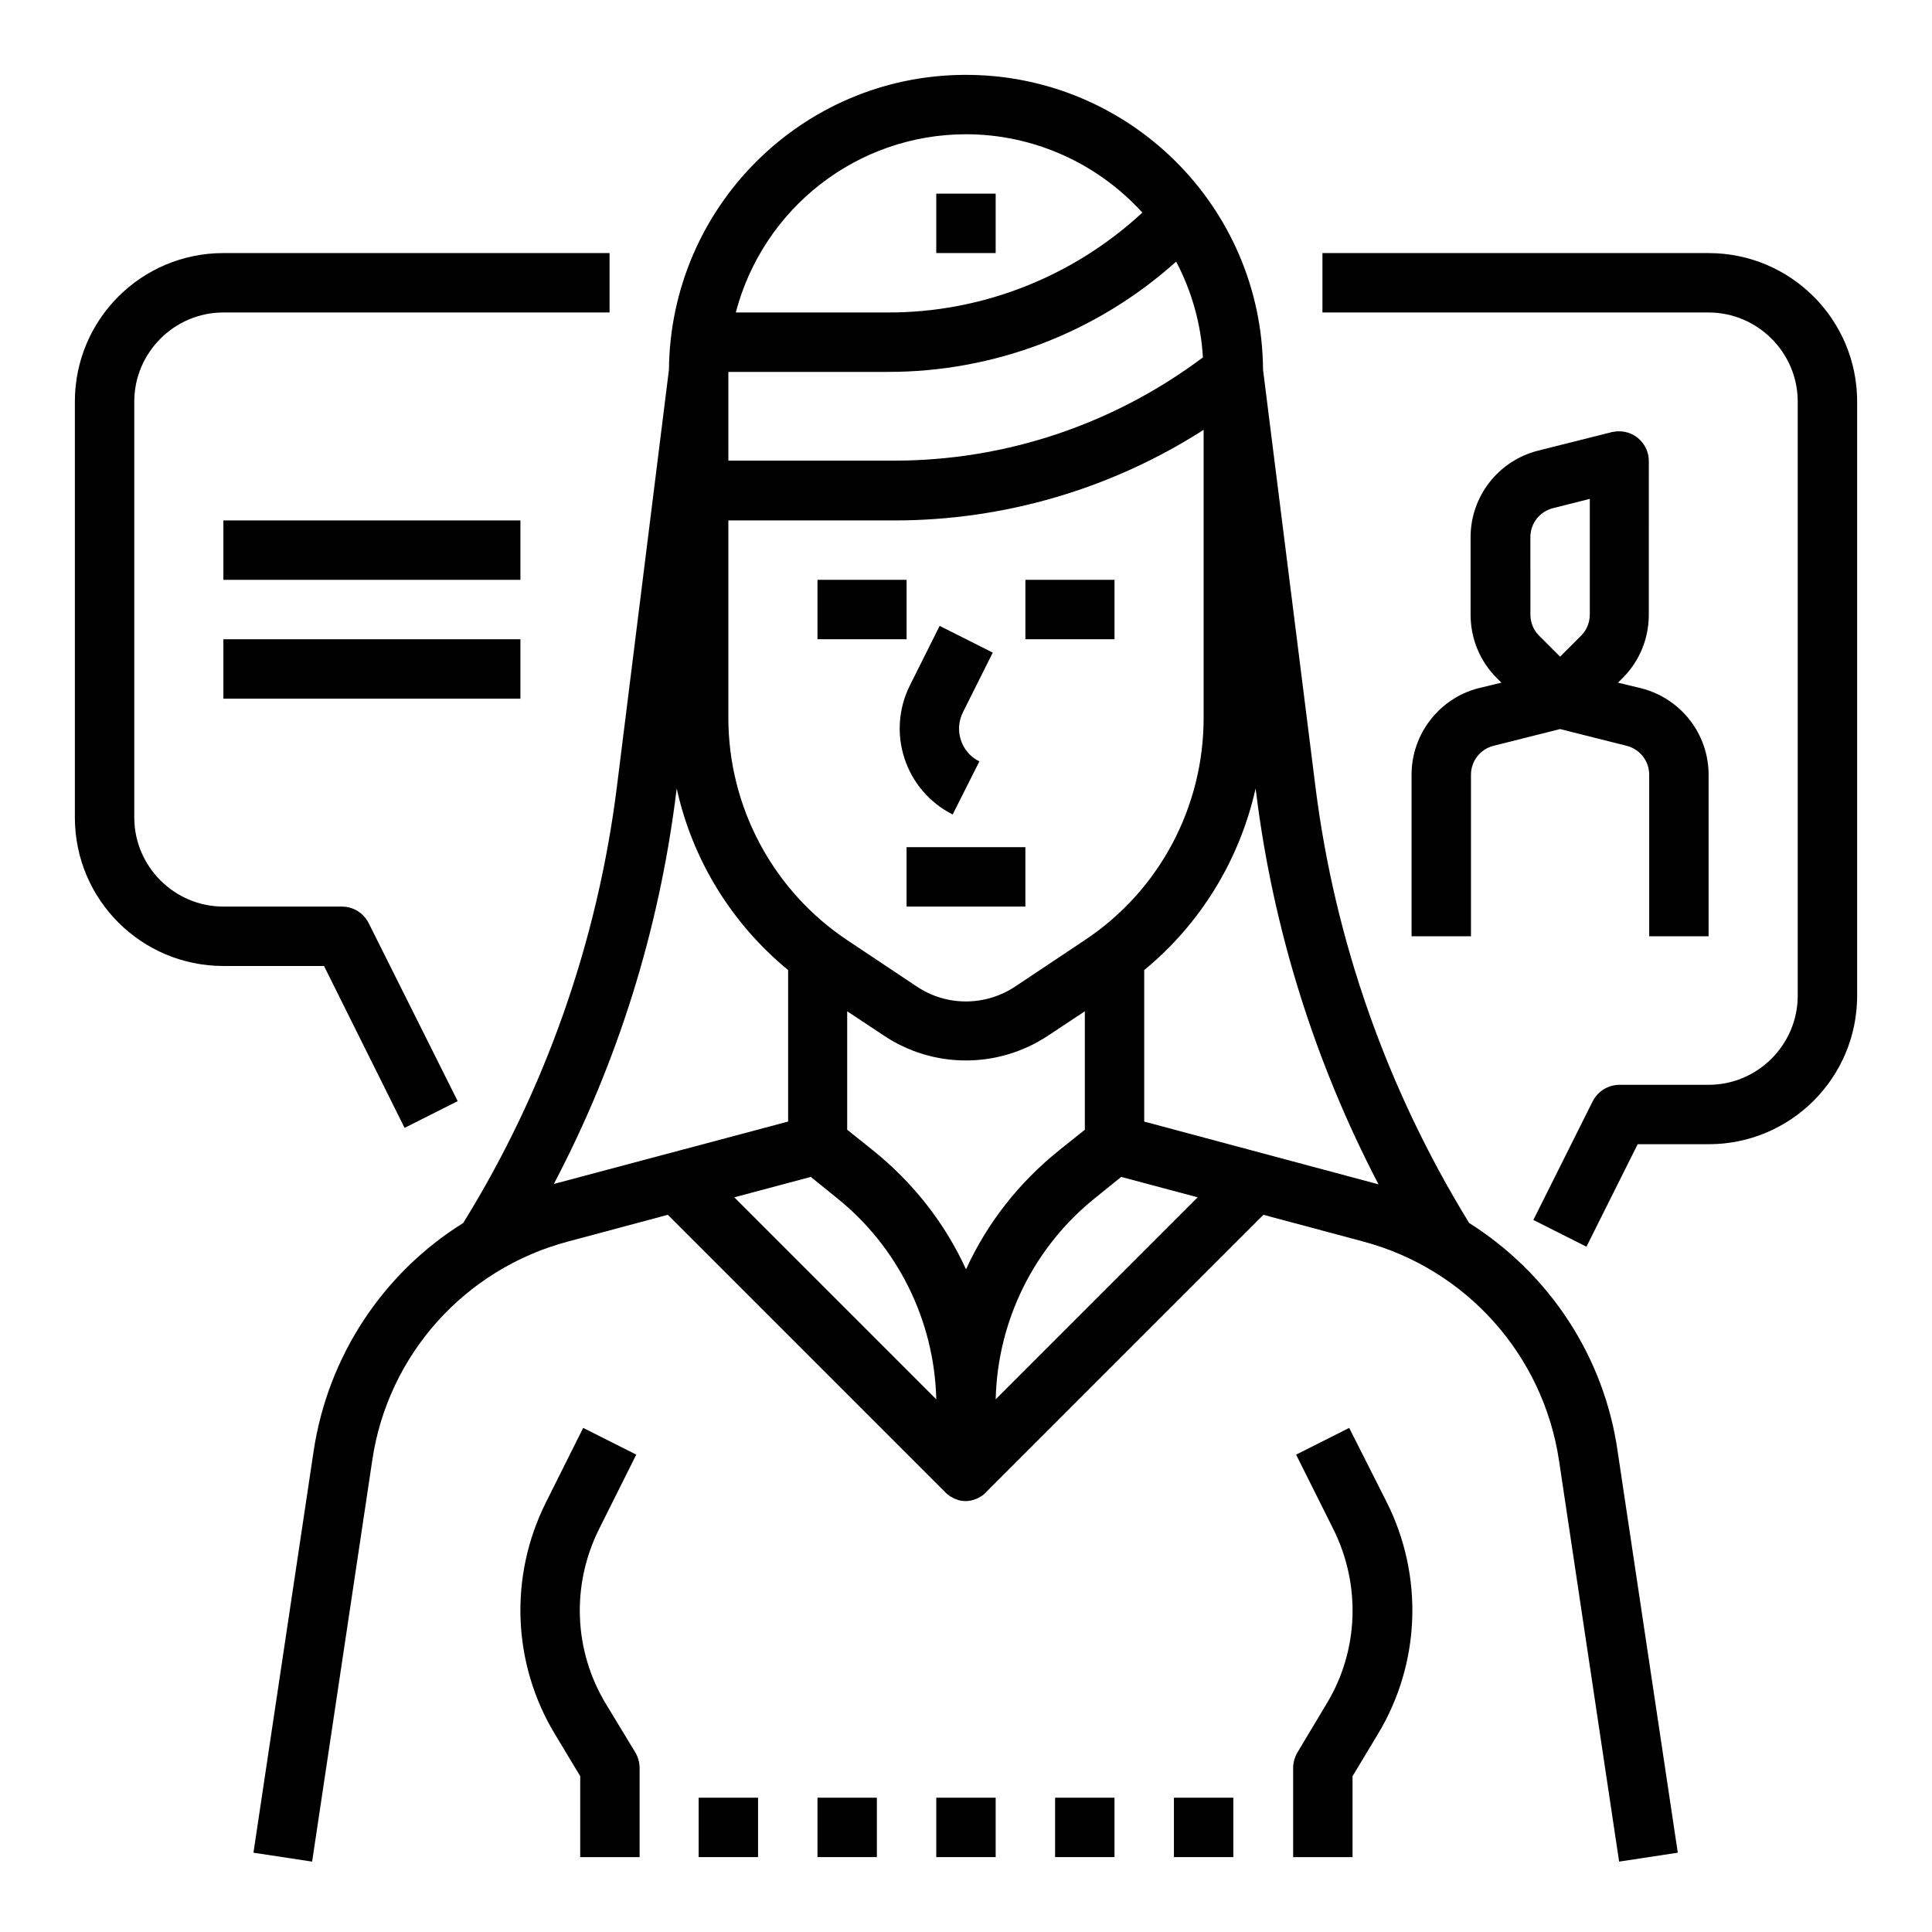 <?xml version="1.0" encoding="UTF-8"?>
<!-- Uploaded to: SVG Repo, www.svgrepo.com, Generator: SVG Repo Mixer Tools -->
<svg fill="#000000" width="800px" height="800px" version="1.1" viewBox="144 144 512 512" xmlns="http://www.w3.org/2000/svg">
 <g>
  <path d="m360.64 297.66h23.617v15.742h-23.617z"/>
  <path d="m415.74 297.66h23.617v15.742h-23.617z"/>
  <path d="m396.46 359.85 7.086-14.07c-4.82-2.363-6.789-8.266-4.328-13.086l7.871-15.742-14.07-7.086-7.871 15.742c-6.301 12.594-1.285 27.848 11.312 34.242z"/>
  <path d="m384.25 368.51h31.488v15.742h-31.488z"/>
  <path d="m392.12 195.32h15.742v15.742h-15.742z"/>
  <path d="m304.55 595.52c-8.562-14.168-9.152-31.586-1.77-46.348l9.84-19.68-14.07-7.086-9.84 19.68c-9.84 19.582-8.953 42.805 2.363 61.5l6.691 11.121-0.004 21.453h15.742v-23.617c0-1.379-0.395-2.856-1.082-4.035z"/>
  <path d="m501.55 522.41-14.07 7.086 9.84 19.68c7.379 14.762 6.789 32.273-1.77 46.348l-7.773 12.988c-0.688 1.18-1.082 2.656-1.082 4.035v23.617h15.742v-21.453l6.691-11.121c11.316-18.695 12.203-41.918 2.363-61.5z"/>
  <path d="m533.33 468.09c-21.648-35.227-35.621-74.688-40.738-115.72l-13.875-110.4c-0.297-43.492-35.816-78.426-79.312-78.129-43 0.297-77.734 35.129-78.129 78.129l-13.777 110.41c-5.117 41.031-18.992 80.59-40.738 115.72-21.453 13.383-35.918 35.523-39.656 60.516l-15.938 106.37 15.547 2.363 15.941-106.37c4.133-27.945 24.5-50.676 51.855-57.957l26.469-7.086 73.406 73.406c0.195 0.195 0.297 0.297 0.492 0.492 0 0 0.098 0 0.098 0.098 0.297 0.195 0.59 0.395 0.789 0.59 0.098 0 0.098 0.098 0.195 0.098 0.297 0.195 0.59 0.297 0.887 0.492 0.195 0.098 0.297 0.098 0.492 0.195 0.098 0 0.195 0.098 0.297 0.098 0.098 0 0.098 0 0.195 0.098 0.688 0.195 1.379 0.297 2.066 0.297s1.379-0.098 1.969-0.297c0.098 0 0.195 0 0.297-0.098 0.098 0 0.195-0.098 0.297-0.098 0.195-0.098 0.297-0.098 0.492-0.195 0.297-0.098 0.59-0.297 0.887-0.492 0.098 0 0.195-0.098 0.195-0.098 0.297-0.195 0.59-0.395 0.789-0.59l0.098-0.098c0.195-0.098 0.297-0.297 0.492-0.492l73.406-73.406 26.469 7.086c27.258 7.281 47.625 30.012 51.855 57.957l15.941 106.37 15.547-2.363-15.941-106.37c-3.543-24.992-18.008-47.031-39.359-60.516zm-157.93-19.188-6.887-5.512v-31.391l9.645 6.394c13.188 8.855 30.406 8.855 43.691 0l9.645-6.394v31.391l-6.887 5.512c-10.527 8.461-18.992 19.188-24.602 31.488-5.613-12.301-14.078-23.023-24.605-31.488zm55.988-55.695-18.301 12.203c-7.969 5.312-18.301 5.312-26.176 0l-18.301-12.203c-19.68-13.086-31.586-35.227-31.586-58.941v-52.348h44.082c29.027 0 57.465-8.363 81.867-24.008v76.359c0.004 23.711-11.805 45.852-31.586 58.938zm-94.363-150.65h42.016c28.34 0.098 55.598-10.332 76.652-29.227 4.133 7.871 6.594 16.531 7.086 25.387-23.617 17.711-52.25 27.355-81.77 27.355h-43.984zm62.977-62.977c17.809 0 34.734 7.578 46.738 20.762-18.402 17.023-42.508 26.566-67.602 26.469h-40.145c7.281-27.746 32.273-47.23 61.008-47.23zm-109.23 278.18c16.926-32.176 27.848-67.207 32.375-103.32l0.195-1.477c4.133 18.895 14.562 35.816 29.52 48.117v40.148zm47.824 3.543 20.27-5.41 6.691 5.41c16.336 12.988 26.074 32.668 26.566 53.531zm69.273 53.531c0.492-20.961 10.234-40.539 26.566-53.531l6.691-5.41 20.27 5.41zm39.359-73.605v-40.148c14.957-12.301 25.289-29.227 29.52-48.117l0.195 1.477c4.527 36.113 15.547 71.145 32.375 103.42z"/>
  <path d="m329.15 620.41h15.742v15.742h-15.742z"/>
  <path d="m360.64 620.41h15.742v15.742h-15.742z"/>
  <path d="m392.12 620.41h15.742v15.742h-15.742z"/>
  <path d="m423.61 620.41h15.742v15.742h-15.742z"/>
  <path d="m455.1 620.41h15.742v15.742h-15.742z"/>
  <path d="m596.8 211.07h-102.34v15.742h102.34c12.988 0 23.617 10.629 23.617 23.617v157.44c0 12.988-10.629 23.617-23.617 23.617h-23.617c-2.953 0-5.707 1.672-7.086 4.328l-15.742 31.488 14.07 7.086 13.578-27.16h18.801c21.746 0 39.359-17.613 39.359-39.359v-157.44c0-21.746-17.613-39.359-39.359-39.359z"/>
  <path d="m251.22 442.9 14.07-7.086-23.617-47.23c-1.379-2.656-4.035-4.328-7.086-4.328l-31.387-0.004c-12.988 0-23.617-10.629-23.617-23.617v-110.21c0-12.988 10.629-23.617 23.617-23.617h102.34v-15.742h-102.34c-21.746 0-39.359 17.613-39.359 39.359v110.21c0 21.746 17.613 39.359 39.359 39.359h26.668z"/>
  <path d="m203.2 281.92h78.719v15.742h-78.719z"/>
  <path d="m203.2 313.41h78.719v15.742h-78.719z"/>
  <path d="m518.08 349.32v42.801h15.742v-42.805c0-3.641 2.461-6.789 6.004-7.676l17.613-4.43 17.613 4.43c3.543 0.887 6.004 4.035 6.004 7.676v42.805h15.742v-42.805c0-10.824-7.379-20.27-17.91-22.926l-6.102-1.477 1.277-1.277c4.43-4.43 6.887-10.43 6.887-16.727l0.008-40.738c0-4.328-3.543-7.871-7.871-7.871-0.688 0-1.277 0.098-1.871 0.195l-19.582 4.922c-10.527 2.656-17.91 12.102-17.91 22.926v20.566c0 6.297 2.461 12.301 6.887 16.727l1.277 1.277-6.102 1.477c-10.328 2.656-17.707 12.105-17.707 22.93zm31.488-62.977c0-3.641 2.461-6.789 6.004-7.676l9.742-2.461v30.602c0 2.066-0.789 4.133-2.262 5.609l-5.609 5.609-5.609-5.609c-1.477-1.477-2.262-3.445-2.262-5.609z"/>
 </g>
</svg>